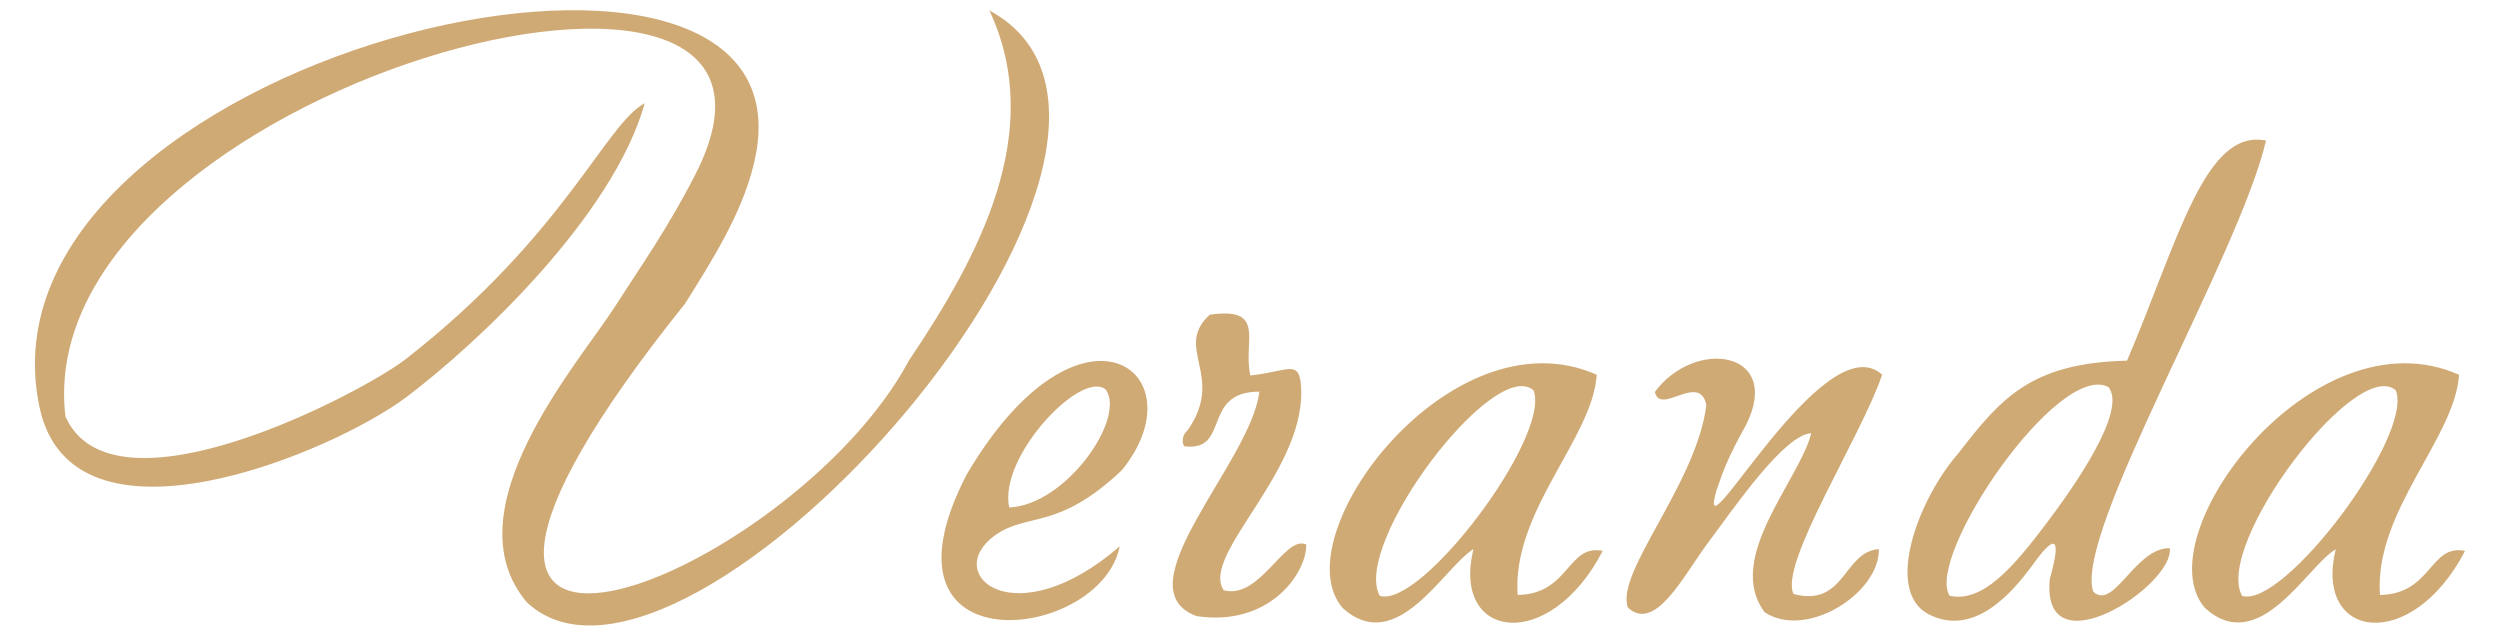 <?xml version="1.0" encoding="UTF-8" standalone="no"?><!DOCTYPE svg PUBLIC "-//W3C//DTD SVG 1.1//EN" "http://www.w3.org/Graphics/SVG/1.1/DTD/svg11.dtd"><svg width="100%" height="100%" viewBox="0 0 700 178" version="1.1" xmlns="http://www.w3.org/2000/svg" xmlns:xlink="http://www.w3.org/1999/xlink" xml:space="preserve" xmlns:serif="http://www.serif.com/" style="fill-rule:evenodd;clip-rule:evenodd;stroke-linejoin:round;stroke-miterlimit:2;"><rect id="Монтажная-область3" serif:id="Монтажная область3" x="0" y="0" width="700" height="177.995" style="fill:none;"/><path d="M352.617,109.659c-2.275,19.702 -38.938,54.993 -17.579,62.849c20.28,3.075 30.829,-11.918 30.712,-20.032c-5.991,-2.867 -12.894,15.523 -23.109,12.791c-6.837,-10.111 24.614,-34.488 21.488,-58.666c-0.955,-5.556 -3.901,-2.592 -14.036,-1.464c-2.175,-9.444 4.717,-19.324 -11.367,-17.021c-10.281,9.433 4.552,17.093 -6.24,32.424c-1.294,0.889 -1.772,3.369 -0.849,4.428c12.948,1.579 4.673,-15.336 20.98,-15.309Zm-38.504,22.002c22.226,-27.38 -11.499,-52.797 -43.357,1.043c-28.564,54.857 37.506,47.035 42.759,20.275c-29.481,25.465 -49.867,7.888 -35.066,-2.975c9.09,-6.673 17.578,-1.201 35.664,-18.343Zm-4.481,-22.562c5.692,8.086 -11.186,32.327 -27.058,32.985c-3.077,-14.212 20.304,-38.785 27.058,-32.985Zm139.134,45.14c-9.943,-2.002 -9.191,12.069 -23.83,12.356c-1.607,-23.515 20.98,-43.802 22.152,-61.664c-40.864,-18.136 -88.382,45.503 -71.117,65.341c15.168,13.652 28.275,-11.425 36.588,-16.504c-6.229,25.456 21.292,29.252 36.207,0.471Zm-62.432,12.593c-7.908,-14.272 31.941,-67.173 43.041,-57.552c5.083,12.717 -31.395,61.213 -43.041,57.552Zm120.828,-45.543c-3.364,13.294 -24.383,35.069 -13.043,50.154c11.713,7.695 32.246,-5.408 31.962,-17.697c-9.958,0.701 -9.385,16.37 -23.871,12.579c-4.191,-8.259 18.947,-44.053 24.792,-61.421c-16.353,-14.829 -52.516,53.965 -46.433,32.556c2.1,-6.109 3.092,-9.006 8.352,-18.528c10.292,-20.624 -14.196,-24.477 -25.556,-9.203c1.476,6.801 12.547,-5.633 14.417,3.697c-2.761,22.067 -25.585,46.883 -21.962,56.702c7.6,7.075 15.645,-9.002 22.013,-17.59c8.22,-11.089 21.795,-30.82 29.329,-31.249Zm61.555,37.463c5.043,-7.115 9.361,-11.354 5.227,3.393c-2.495,26.081 34.937,1.777 33.6,-8.648c-9.657,-0.235 -15.594,17.518 -21.414,12.206c-5.626,-16.172 40.645,-93.573 48.36,-126.345c-17.09,-3.455 -24.472,27.684 -38.911,61.625c-26.886,0.63 -35.348,10.523 -47.248,25.961c-11.25,12.835 -20.78,38.363 -8.408,45.005c12.882,6.722 23.746,-6.443 28.794,-13.197Zm-22.833,8.054c-6.855,-10.979 30.371,-65.787 44.465,-58.438c5.504,6.64 -10.265,28.785 -17.253,38.038c-9.131,12.096 -17.858,22.502 -27.212,20.4Zm-534.841,-52.894c9.141,43.567 82.263,12.74 102.827,-2.783c20.045,-15.131 57.797,-50.645 66.663,-82.223c-10.905,5.654 -22.487,36.974 -66.876,71.603c-11.985,9.35 -81.925,46.265 -95.331,16.096c-10.942,-91.836 220.309,-153.225 176.351,-67.724c-7.626,14.972 -15.57,26.14 -22.614,37.148c-9.89,15.451 -46.461,56.875 -24.492,82.661c44.499,41.528 196.182,-129.626 129.455,-165.778c15.951,33.966 -2.919,68.914 -22.498,97.981c-32.936,61.82 -168.179,115.659 -62.688,-15.911c7.253,-11.624 17.171,-26.806 19.919,-42.319c14.589,-82.4 -221.16,-26.195 -200.716,71.249Zm679.171,40.327c-9.943,-2.002 -9.193,12.069 -23.83,12.356c-1.608,-23.515 20.98,-43.802 22.153,-61.664c-40.864,-18.136 -88.383,45.503 -71.119,65.341c15.167,13.652 28.274,-11.425 36.589,-16.504c-6.231,25.456 21.292,29.252 36.207,0.471Zm-62.432,12.593c-7.91,-14.272 31.939,-67.173 43.039,-57.552c5.085,12.717 -31.393,61.213 -43.039,57.552" style="fill:#d0aa75;"/></svg>